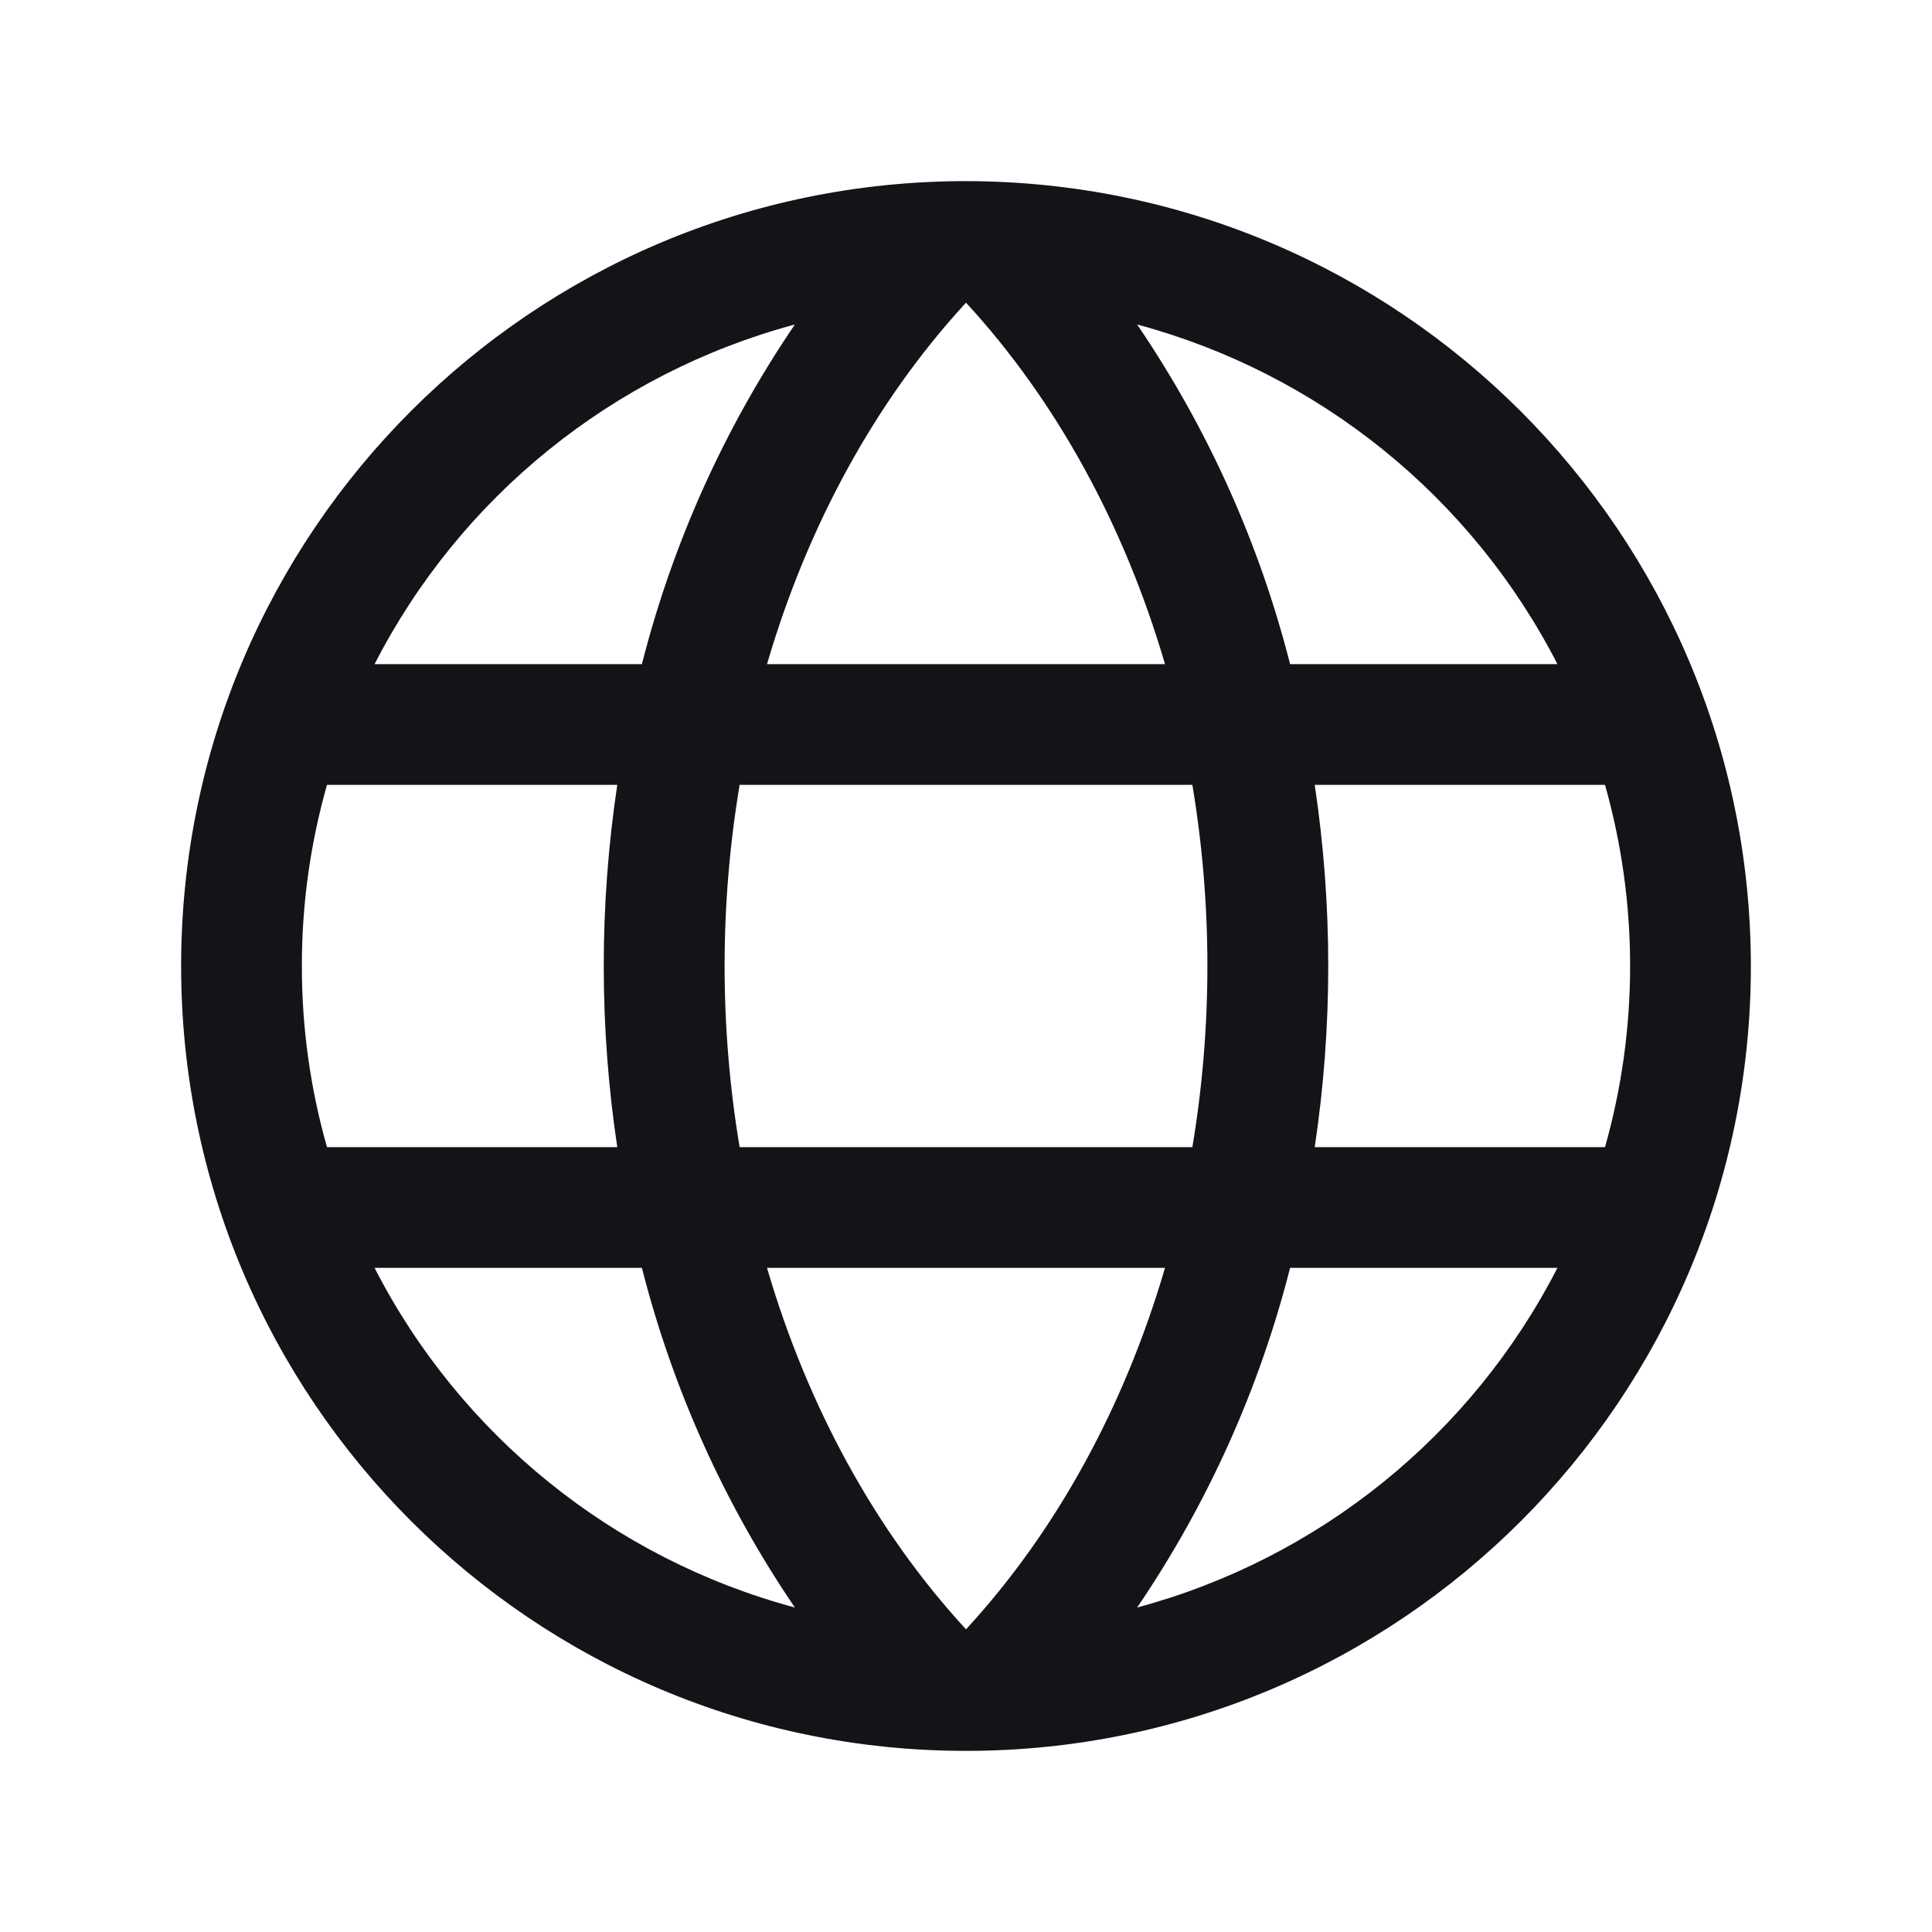 <svg width="24" height="24" viewBox="0 0 24 24" fill="none" xmlns="http://www.w3.org/2000/svg">
<g clip-path="url(#clip0_8_97)">
<path fill-rule="evenodd" clip-rule="evenodd" d="M12 2.25C6.615 2.25 2.25 6.615 2.25 12C2.25 17.385 6.615 21.75 12 21.75C17.385 21.75 21.75 17.385 21.75 12C21.744 6.618 17.382 2.256 12 2.25V2.25ZM9.528 15.75H14.472C13.969 17.469 13.125 19.019 12 20.24C10.875 19.019 10.031 17.469 9.528 15.75V15.75ZM9.188 14.25C8.939 12.76 8.939 11.24 9.188 9.75H14.812C15.061 11.24 15.061 12.76 14.812 14.25H9.188ZM3.75 12C3.749 11.239 3.854 10.482 4.062 9.75H7.668C7.444 11.242 7.444 12.758 7.668 14.25H4.062C3.854 13.518 3.749 12.761 3.75 12V12ZM14.472 8.25H9.528C10.031 6.531 10.875 4.981 12 3.76C13.125 4.981 13.969 6.531 14.472 8.25V8.25ZM16.332 9.75H19.938C20.354 11.221 20.354 12.779 19.938 14.25H16.332C16.556 12.758 16.556 11.242 16.332 9.75V9.75ZM19.347 8.25H16.026C15.643 6.744 15 5.316 14.126 4.031C16.384 4.638 18.28 6.17 19.347 8.25V8.25ZM9.874 4.031C9 5.316 8.357 6.744 7.974 8.25H4.653C5.72 6.17 7.616 4.638 9.874 4.031V4.031ZM4.653 15.75H7.974C8.357 17.256 9 18.684 9.874 19.969C7.616 19.362 5.72 17.83 4.653 15.75V15.75ZM14.126 19.969C15 18.684 15.643 17.256 16.026 15.75H19.347C18.28 17.83 16.384 19.362 14.126 19.969V19.969Z" fill="#121417"/>
</g>
<defs>
<clipPath id="clip0_8_97">
<rect width="24" height="24" fill="white"/>
</clipPath>
</defs>
</svg>
